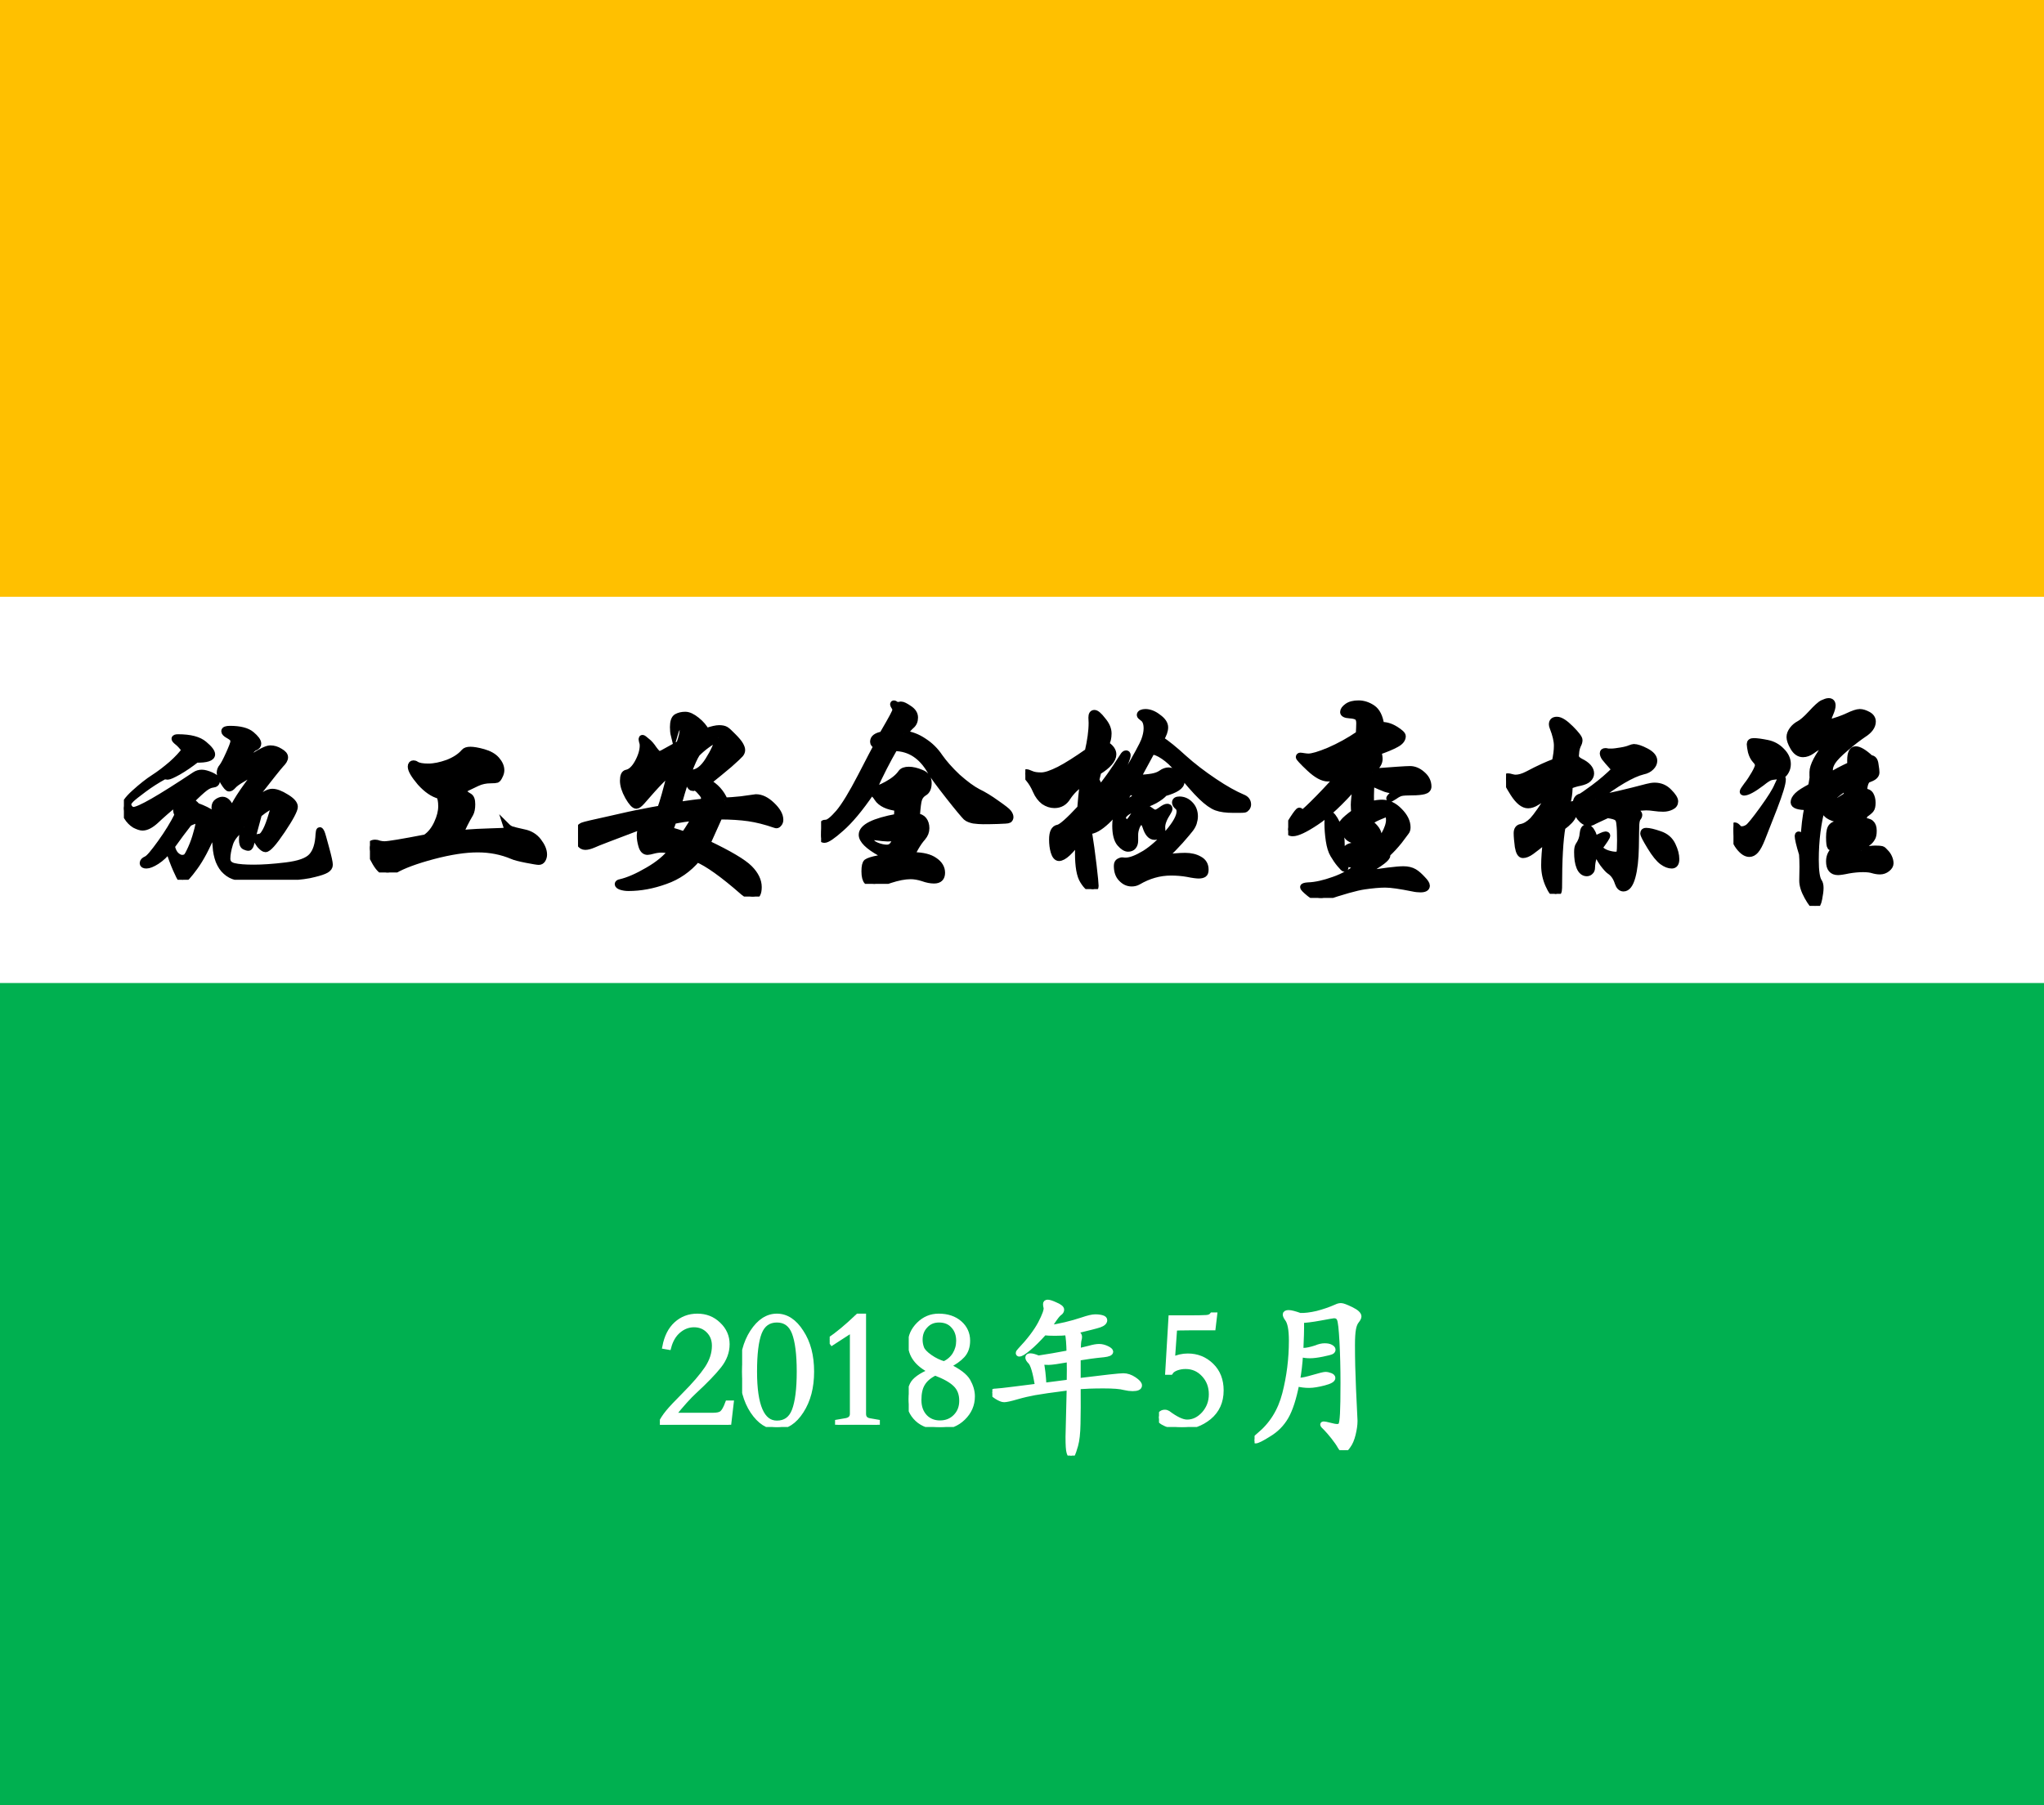 <?xml version="1.0" encoding="UTF-8" standalone="no"?>
<!DOCTYPE svg PUBLIC "-//W3C//DTD SVG 1.1//EN" "http://www.w3.org/Graphics/SVG/1.1/DTD/svg11.dtd">
<svg xmlns="http://www.w3.org/2000/svg" xmlns:xlink="http://www.w3.org/1999/xlink" version="1.1" width="720pt" height="636pt" viewBox="0 0 720 636">
<rect x="0" y="0" width="720" height="636" fill="#333333" stroke="none"/>
<g enable-background="new">
<g>
<g id="Layer-1" data-name="Artifact">
<clipPath id="cp0">
<path transform="matrix(1,0,0,-1,0,636)" d="M 0 0 L 720 0 L 720 636 L 0 636 Z " fill-rule="evenodd"/>
</clipPath>
<g clip-path="url(#cp0)">
<path transform="matrix(1,0,0,-1,0,636)" d="M 0 0 L 720 0 L 720 636 L 0 636 Z " fill="#ffffff" fill-rule="evenodd"/>
</g>
</g>
<g id="Layer-1" data-name="P">
<clipPath id="cp1">
<path transform="matrix(1,0,0,-1,0,636)" d="M 0 0 L 720 0 L 720 636 L 0 636 Z " fill-rule="evenodd"/>
</clipPath>
<g clip-path="url(#cp1)">
<path transform="matrix(1,0,0,-1,0,636)" d="M 0 0 L 720 0 L 720 289.68 L 0 289.68 Z " fill="#00b050" fill-rule="evenodd"/>
</g>
</g>
<g id="Layer-1" data-name="Span">
<clipPath id="cp2">
<path transform="matrix(1,0,0,-1,0,636)" d="M 0 0 L 720 0 L 720 636 L 0 636 Z " fill-rule="evenodd"/>
</clipPath>
<g clip-path="url(#cp2)">
<symbol id="font_3_f03">
<path d="M .528 .233 C .495 .21 .474 .185 .466 .159 C .458 .133 .454 .111 .454 .093 C .454 .075 .464 .064 .484 .059 C .505 .054 .534 .052 .572 .052 C .61 .052 .657 .055 .714 .062 C .771 .069 .808 .082 .827 .103 C .846 .124 .856 .156 .858 .201 C .859 .212 .86 .217 .862 .217 C .864 .217 .866 .214 .869 .208 C .872 .202 .878 .179 .889 .139 C .9 .099 .905 .075 .905 .066 C .905 .057 .9 .05 .89 .044 C .88 .038 .862 .032 .837 .026 C .812 .019 .774 .014 .723 .011 C .672 .008 .626 .006 .583 .006 C .54 .006 .511 .008 .494 .013 C .477 .017 .462 .025 .449 .037 C .436 .048 .426 .064 .418 .083 C .411 .102 .406 .124 .405 .147 C .404 .171 .398 .19 .389 .203 C .364 .142 .338 .093 .311 .056 C .284 .019 .267 0 .258 0 C .255 0 .253 .002 .25 .005 C .248 .008 .241 .021 .23 .046 C .219 .071 .208 .1 .198 .133 C .182 .112 .164 .095 .144 .082 C .125 .07 .11 .064 .099 .064 C .089 .064 .084 .067 .084 .073 C .084 .08 .089 .085 .1 .09 C .111 .095 .131 .119 .162 .162 C .193 .205 .218 .246 .238 .286 C .233 .293 .231 .301 .231 .312 C .231 .323 .236 .337 .245 .353 C .195 .311 .16 .28 .139 .26 C .118 .241 .099 .231 .082 .231 C .073 .231 .062 .235 .048 .242 C .035 .25 .023 .262 .014 .277 C .005 .292 0 .305 0 .314 C 0 .331 .016 .354 .047 .382 C .079 .411 .107 .433 .132 .449 C .157 .465 .183 .485 .21 .508 C .237 .532 .256 .553 .269 .571 C .256 .588 .246 .599 .237 .606 C .228 .613 .224 .618 .224 .621 C .224 .624 .229 .626 .238 .626 C .292 .626 .33 .616 .353 .596 C .376 .577 .387 .562 .387 .552 C .387 .537 .364 .529 .319 .53 C .292 .509 .266 .491 .24 .476 C .215 .462 .199 .455 .193 .455 C .188 .455 .183 .456 .18 .458 C .145 .439 .114 .419 .086 .398 C .059 .378 .04 .363 .031 .354 C .022 .345 .018 .338 .018 .332 C .018 .327 .02 .321 .025 .315 C .03 .309 .036 .306 .042 .306 C .068 .306 .158 .358 .313 .461 C .322 .467 .332 .47 .343 .47 C .354 .47 .368 .466 .384 .459 C .4 .452 .408 .444 .408 .435 C .408 .426 .402 .421 .391 .42 C .38 .419 .368 .413 .356 .404 C .344 .395 .323 .376 .293 .346 C .302 .342 .312 .335 .321 .324 C .351 .313 .373 .302 .388 .291 C .403 .28 .41 .269 .41 .258 C .41 .247 .406 .234 .398 .221 C .4 .22 .403 .219 .406 .219 C .409 .219 .413 .222 .418 .228 C .421 .246 .423 .26 .423 .271 C .423 .282 .422 .29 .42 .293 C .419 .296 .416 .298 .411 .298 C .404 .298 .4 .305 .4 .318 C .4 .329 .404 .338 .412 .343 C .42 .348 .427 .351 .434 .351 C .452 .351 .466 .333 .475 .298 C .482 .328 .52 .387 .589 .476 C .563 .467 .54 .456 .521 .444 C .502 .433 .488 .423 .481 .415 C .474 .407 .468 .403 .463 .403 C .458 .403 .45 .412 .439 .43 C .428 .449 .423 .462 .423 .471 C .423 .48 .426 .489 .433 .497 C .44 .506 .45 .525 .463 .554 C .476 .583 .483 .601 .483 .608 C .483 .615 .482 .62 .479 .623 C .476 .626 .47 .631 .459 .637 C .448 .643 .443 .649 .443 .654 C .443 .66 .451 .663 .467 .663 C .51 .663 .542 .655 .561 .639 C .58 .623 .59 .61 .59 .599 C .59 .592 .586 .587 .577 .583 C .569 .58 .563 .574 .558 .567 C .553 .56 .551 .553 .551 .546 C .551 .54 .552 .535 .554 .531 C .599 .562 .629 .577 .644 .577 C .659 .577 .673 .573 .687 .564 C .701 .556 .708 .548 .708 .539 C .708 .53 .702 .52 .69 .508 C .679 .496 .64 .447 .573 .361 C .578 .357 .582 .353 .585 .348 C .614 .373 .636 .386 .653 .386 C .67 .386 .69 .378 .714 .363 C .739 .348 .751 .334 .751 .321 C .751 .308 .733 .273 .696 .218 C .659 .163 .635 .136 .623 .136 C .617 .136 .609 .142 .599 .153 C .59 .165 .585 .174 .585 .179 C .585 .185 .589 .188 .596 .188 C .604 .188 .612 .194 .619 .206 C .627 .218 .636 .238 .645 .266 C .654 .294 .659 .311 .659 .316 C .659 .322 .657 .325 .652 .325 C .643 .325 .623 .313 .593 .289 C .574 .22 .563 .178 .56 .163 C .557 .149 .553 .142 .548 .142 C .543 .142 .538 .144 .531 .147 C .524 .151 .521 .161 .521 .176 C .521 .191 .523 .21 .528 .233 M .21 .148 C .213 .131 .22 .117 .229 .108 C .239 .099 .248 .095 .256 .095 C .264 .095 .27 .097 .274 .1 C .279 .103 .286 .116 .296 .138 C .306 .16 .314 .183 .32 .206 C .327 .23 .33 .245 .33 .252 C .33 .259 .327 .262 .32 .262 C .314 .262 .303 .258 .286 .25 C .263 .221 .238 .187 .21 .148 Z "/>
</symbol>
<symbol id="font_3_8c0">
<path d="M .602 .203 C .608 .197 .615 .192 .623 .189 C .632 .186 .649 .182 .676 .176 C .703 .171 .725 .158 .741 .137 C .757 .116 .765 .097 .765 .079 C .765 .071 .763 .064 .759 .057 C .755 .051 .75 .048 .743 .048 C .737 .048 .719 .051 .688 .057 C .658 .063 .638 .068 .627 .073 C .58 .093 .529 .103 .474 .103 C .419 .103 .354 .093 .278 .073 C .203 .053 .146 .032 .108 .01 C .096 .003 .086 0 .077 0 C .059 0 .042 .014 .025 .043 C .008 .072 0 .093 0 .108 C 0 .123 .008 .13 .023 .13 C .028 .13 .034 .129 .041 .126 C .049 .124 .057 .123 .064 .123 C .081 .123 .142 .133 .245 .153 C .266 .167 .283 .188 .296 .216 C .309 .244 .315 .269 .315 .291 C .315 .314 .312 .33 .305 .339 C .278 .346 .25 .365 .222 .396 C .195 .428 .181 .451 .181 .466 C .181 .475 .185 .479 .192 .479 C .195 .479 .199 .478 .203 .475 C .214 .468 .232 .465 .257 .465 C .283 .465 .311 .471 .342 .482 C .373 .494 .398 .51 .415 .53 C .42 .536 .429 .539 .442 .539 C .455 .539 .474 .536 .499 .529 C .524 .522 .544 .511 .557 .496 C .57 .481 .577 .466 .577 .45 C .577 .443 .575 .434 .57 .425 C .566 .416 .562 .411 .558 .409 C .555 .408 .546 .407 .531 .407 C .51 .407 .49 .403 .471 .394 C .452 .385 .437 .378 .427 .373 C .417 .368 .412 .363 .412 .357 C .412 .352 .42 .344 .436 .335 C .445 .33 .449 .319 .449 .3 C .449 .282 .446 .268 .441 .259 C .422 .227 .408 .198 .397 .172 C .451 .177 .497 .179 .535 .18 C .573 .181 .594 .182 .597 .183 C .601 .185 .603 .188 .603 .192 C .603 .196 .603 .2 .602 .203 Z "/>
</symbol>
<symbol id="font_3_580">
<path d="M .645 .422 C .665 .422 .689 .424 .718 .427 L .783 .436 C .806 .436 .829 .425 .853 .402 C .877 .379 .889 .358 .889 .338 C .889 .331 .887 .325 .882 .32 C .878 .315 .874 .314 .869 .316 C .826 .331 .786 .341 .751 .346 C .716 .351 .673 .354 .622 .354 C .603 .311 .585 .271 .568 .234 C .665 .188 .727 .151 .754 .124 C .781 .097 .794 .069 .794 .042 C .794 .014 .786 0 .769 0 C .758 0 .744 .007 .728 .02 C .638 .099 .57 .147 .524 .166 C .486 .121 .439 .088 .384 .069 C .329 .049 .275 .039 .222 .039 C .209 .039 .198 .041 .189 .044 C .18 .047 .176 .051 .176 .055 C .176 .058 .179 .061 .186 .062 C .221 .07 .262 .088 .308 .115 C .355 .142 .389 .171 .412 .201 C .396 .206 .381 .208 .368 .208 C .355 .208 .342 .206 .331 .203 C .32 .2 .311 .198 .306 .198 C .293 .198 .285 .207 .28 .224 C .275 .241 .273 .256 .273 .268 C .273 .281 .276 .295 .282 .312 C .153 .263 .081 .236 .067 .229 C .053 .223 .041 .22 .032 .22 C .011 .22 0 .239 0 .277 C 0 .286 .002 .294 .005 .299 C .009 .305 .014 .309 .021 .312 C .028 .315 .066 .324 .135 .339 C .204 .355 .254 .366 .283 .371 C .312 .377 .339 .382 .363 .386 C .374 .415 .389 .469 .409 .549 C .39 .54 .347 .496 .28 .418 C .27 .407 .262 .401 .257 .401 C .248 .401 .236 .414 .221 .44 C .206 .467 .199 .49 .199 .51 C .199 .531 .204 .542 .214 .544 C .231 .547 .248 .562 .263 .589 C .278 .616 .286 .642 .286 .665 C .286 .672 .285 .677 .283 .682 C .282 .687 .281 .691 .281 .693 C .281 .696 .282 .697 .284 .697 C .286 .697 .292 .693 .302 .684 C .313 .676 .323 .664 .333 .649 C .344 .634 .352 .626 .357 .626 C .362 .626 .37 .629 .38 .635 L .447 .672 C .457 .699 .462 .72 .462 .737 C .462 .747 .459 .752 .454 .752 C .449 .752 .444 .75 .439 .746 C .434 .743 .429 .73 .423 .709 C .42 .721 .419 .733 .419 .746 C .419 .769 .424 .784 .434 .79 C .445 .796 .457 .799 .472 .799 C .487 .799 .503 .791 .522 .776 C .541 .761 .555 .744 .564 .727 C .59 .736 .609 .74 .621 .74 C .634 .74 .643 .738 .65 .734 C .657 .73 .667 .72 .682 .705 C .697 .69 .708 .677 .713 .668 C .718 .659 .721 .652 .721 .645 C .721 .639 .719 .633 .714 .627 C .709 .621 .693 .606 .666 .582 C .639 .559 .607 .533 .571 .504 C .605 .485 .63 .458 .645 .422 M .618 .699 C .581 .68 .55 .657 .523 .63 C .513 .615 .5 .587 .485 .546 C .49 .545 .494 .544 .499 .544 C .526 .544 .551 .563 .574 .6 C .598 .638 .613 .671 .618 .699 M .548 .416 C .553 .422 .556 .428 .556 .434 C .556 .441 .55 .45 .539 .462 C .528 .475 .52 .481 .513 .481 L .506 .479 C .499 .479 .494 .484 .491 .494 C .489 .504 .486 .509 .482 .509 C .478 .509 .474 .508 .471 .506 C .462 .477 .451 .442 .44 .402 C .488 .409 .524 .414 .548 .416 M .515 .349 C .48 .345 .448 .34 .419 .334 C .416 .325 .411 .311 .404 .292 C .428 .285 .449 .279 .468 .272 C .491 .305 .506 .331 .515 .349 Z "/>
</symbol>
<symbol id="font_3_e49">
<path d="M .365 .66 C .395 .657 .424 .646 .452 .627 C .48 .609 .503 .586 .521 .559 C .54 .532 .566 .502 .6 .47 C .635 .439 .665 .417 .69 .404 C .715 .392 .743 .375 .772 .354 C .802 .333 .819 .32 .824 .313 C .829 .306 .832 .3 .832 .294 C .832 .289 .83 .285 .826 .282 C .823 .28 .806 .279 .777 .278 C .748 .277 .726 .277 .713 .277 C .7 .277 .686 .278 .671 .28 C .657 .283 .646 .287 .638 .294 C .631 .301 .605 .331 .562 .386 C .519 .441 .492 .477 .483 .494 C .444 .563 .391 .598 .323 .599 C .29 .542 .259 .481 .23 .417 C .241 .414 .261 .421 .29 .437 C .319 .453 .34 .47 .353 .489 C .359 .497 .37 .501 .386 .501 C .402 .501 .42 .497 .441 .488 C .462 .48 .472 .465 .472 .444 C .472 .423 .466 .409 .454 .402 C .442 .395 .434 .385 .43 .373 C .426 .362 .423 .336 .42 .296 C .433 .295 .444 .29 .451 .281 C .458 .272 .462 .26 .462 .245 C .462 .23 .457 .217 .446 .204 C .435 .192 .425 .177 .415 .16 C .405 .143 .4 .132 .4 .129 C .4 .126 .403 .125 .409 .125 C .448 .124 .478 .117 .499 .102 C .52 .088 .531 .07 .531 .049 C .531 .027 .52 .016 .497 .016 C .483 .016 .466 .019 .447 .026 C .428 .032 .41 .035 .394 .035 C .368 .035 .338 .029 .304 .018 C .271 .006 .247 0 .234 0 C .221 0 .21 .004 .203 .011 C .196 .018 .192 .033 .192 .055 C .192 .077 .195 .09 .201 .095 C .208 .1 .225 .106 .252 .111 C .263 .113 .269 .117 .269 .123 C .269 .129 .266 .133 .261 .136 C .207 .166 .18 .193 .18 .216 C .18 .249 .232 .275 .335 .294 C .336 .315 .337 .329 .337 .335 C .316 .337 .297 .342 .282 .349 C .267 .356 .255 .366 .248 .377 C .241 .389 .232 .398 .221 .405 C .17 .33 .125 .277 .087 .244 C .05 .211 .026 .195 .015 .195 C .005 .195 0 .201 0 .213 C 0 .226 .001 .237 .003 .247 C .006 .258 .008 .264 .01 .265 C .012 .267 .016 .268 .022 .268 C .033 .268 .052 .283 .078 .313 C .104 .344 .136 .397 .175 .472 C .214 .548 .238 .593 .246 .608 C .235 .612 .23 .618 .23 .625 C .23 .633 .233 .64 .24 .645 C .247 .65 .257 .654 .27 .656 C .293 .696 .309 .723 .316 .737 C .324 .752 .328 .761 .328 .766 C .328 .771 .326 .775 .323 .78 C .32 .785 .318 .788 .318 .79 C .318 .792 .319 .793 .32 .793 C .322 .793 .325 .792 .328 .789 C .332 .787 .336 .786 .339 .786 L .352 .788 C .359 .788 .371 .782 .387 .771 C .404 .76 .412 .747 .412 .732 C .412 .717 .407 .705 .396 .696 C .389 .69 .378 .678 .365 .66 M .29 .158 C .301 .158 .311 .163 .318 .174 C .325 .185 .329 .192 .329 .197 C .329 .203 .325 .205 .318 .203 C .311 .202 .302 .201 .293 .201 C .284 .201 .264 .203 .233 .207 C .223 .207 .218 .203 .218 .195 C .218 .184 .227 .175 .244 .168 C .261 .161 .277 .158 .29 .158 Z "/>
</symbol>
<symbol id="font_3_a22">
<path d="M .595 .659 C .622 .641 .656 .614 .696 .577 C .737 .54 .782 .506 .831 .473 C .88 .44 .922 .417 .955 .403 C .971 .397 .979 .387 .979 .372 C .979 .367 .977 .362 .974 .358 C .971 .354 .968 .352 .964 .351 C .96 .35 .943 .35 .914 .35 C .885 .35 .86 .353 .841 .36 C .822 .367 .8 .383 .775 .407 C .75 .431 .715 .471 .671 .526 C .652 .551 .631 .57 .609 .585 C .587 .6 .569 .607 .556 .606 L .492 .488 C .519 .489 .541 .491 .558 .494 C .575 .497 .588 .502 .598 .509 C .609 .517 .62 .521 .631 .521 C .642 .521 .654 .515 .667 .504 C .68 .493 .686 .483 .686 .472 C .686 .453 .661 .437 .612 .423 C .605 .414 .591 .403 .57 .391 C .549 .38 .527 .371 .504 .364 C .481 .357 .462 .349 .448 .34 C .435 .331 .428 .322 .428 .314 C .428 .31 .43 .305 .434 .3 C .438 .295 .443 .293 .448 .293 C .454 .293 .462 .3 .471 .315 C .488 .342 .505 .356 .524 .356 C .533 .356 .542 .352 .551 .345 C .56 .338 .567 .335 .572 .335 C .577 .335 .586 .339 .598 .348 C .61 .357 .619 .361 .624 .361 C .63 .361 .633 .359 .633 .354 C .633 .35 .631 .345 .627 .339 C .61 .313 .601 .291 .601 .273 L .602 .254 C .602 .245 .597 .238 .588 .235 C .579 .232 .573 .231 .569 .231 C .552 .231 .539 .246 .53 .275 C .525 .29 .519 .297 .511 .297 C .506 .297 .502 .295 .498 .29 C .494 .285 .49 .278 .487 .268 C .484 .259 .482 .249 .482 .239 L .482 .213 C .482 .202 .479 .194 .474 .188 C .469 .182 .462 .179 .452 .179 C .442 .179 .43 .186 .417 .201 C .404 .216 .397 .242 .397 .279 C .397 .301 .4 .318 .406 .331 C .412 .344 .422 .357 .437 .37 C .452 .383 .474 .397 .501 .411 C .487 .418 .473 .425 .459 .433 C .423 .374 .389 .329 .358 .3 C .327 .271 .301 .256 .278 .256 C .286 .207 .293 .156 .299 .105 C .305 .054 .308 .023 .308 .014 C .308 .005 .304 0 .297 0 C .284 0 .27 .012 .255 .036 C .24 .059 .233 .1 .233 .159 C .233 .178 .234 .198 .236 .219 C .219 .194 .202 .174 .186 .159 C .171 .145 .158 .138 .148 .138 C .139 .138 .131 .147 .126 .164 C .121 .181 .119 .199 .119 .218 C .119 .249 .127 .266 .144 .269 C .158 .271 .191 .3 .243 .356 C .245 .385 .249 .425 .255 .474 C .224 .451 .201 .428 .186 .405 C .172 .382 .153 .371 .128 .371 C .112 .371 .097 .376 .082 .386 C .068 .397 .056 .412 .047 .433 C .038 .454 .027 .472 .016 .485 C .005 .498 0 .506 0 .509 C 0 .512 .002 .513 .005 .513 C .008 .513 .015 .511 .026 .506 C .037 .501 .051 .499 .07 .499 C .089 .499 .115 .508 .149 .525 C .184 .543 .226 .57 .276 .605 C .287 .653 .293 .695 .293 .732 L .292 .755 C .292 .768 .296 .774 .304 .774 C .312 .774 .324 .764 .34 .743 C .357 .723 .365 .704 .365 .685 C .365 .666 .361 .65 .354 .637 C .375 .624 .386 .609 .386 .593 C .386 .57 .364 .544 .32 .517 C .316 .5 .313 .487 .311 .48 C .318 .468 .323 .455 .327 .44 C .353 .469 .387 .517 .429 .583 C .434 .592 .439 .596 .443 .596 C .447 .596 .449 .594 .449 .589 C .449 .579 .438 .551 .415 .504 C .392 .457 .355 .394 .303 .313 C .32 .324 .337 .34 .354 .363 C .372 .386 .403 .435 .447 .511 C .491 .588 .517 .635 .524 .654 C .531 .673 .535 .691 .535 .707 C .535 .73 .529 .746 .516 .754 C .509 .759 .505 .763 .505 .766 C .505 .77 .507 .773 .512 .775 C .517 .777 .522 .778 .528 .778 C .546 .778 .565 .771 .584 .756 C .604 .742 .614 .727 .614 .712 C .614 .697 .608 .68 .595 .659 M .593 .135 C .642 .142 .678 .145 .703 .145 C .728 .145 .749 .14 .766 .13 C .783 .121 .792 .106 .792 .086 C .792 .076 .79 .069 .785 .066 C .78 .063 .773 .061 .763 .061 C .754 .061 .737 .063 .713 .068 C .69 .072 .666 .074 .641 .074 C .59 .074 .542 .06 .496 .033 C .487 .028 .478 .026 .468 .026 C .451 .026 .436 .033 .423 .047 C .41 .06 .404 .079 .404 .102 C .404 .112 .407 .118 .413 .121 C .419 .124 .424 .126 .429 .125 C .434 .124 .438 .124 .441 .124 C .463 .124 .491 .135 .526 .156 C .561 .178 .595 .209 .629 .248 C .663 .288 .68 .319 .68 .342 C .68 .351 .677 .359 .67 .364 C .663 .37 .66 .376 .66 .381 C .66 .389 .666 .393 .678 .393 C .696 .393 .712 .386 .725 .372 C .738 .359 .745 .341 .745 .32 C .745 .311 .743 .301 .74 .291 C .737 .282 .732 .273 .725 .264 C .718 .255 .704 .238 .681 .212 C .658 .187 .641 .169 .629 .159 C .617 .149 .605 .141 .593 .135 Z "/>
</symbol>
<symbol id="font_3_673">
<path d="M .369 .555 C .462 .562 .518 .566 .536 .566 C .554 .566 .572 .559 .589 .544 C .607 .529 .616 .511 .616 .49 C .616 .481 .61 .474 .598 .471 C .587 .468 .569 .466 .545 .466 C .522 .466 .506 .465 .497 .463 C .489 .461 .479 .456 .468 .448 C .457 .441 .45 .437 .448 .437 C .447 .437 .446 .437 .446 .438 C .446 .44 .45 .445 .458 .453 C .466 .461 .47 .466 .47 .469 C .47 .472 .468 .473 .464 .474 C .452 .475 .44 .477 .428 .481 C .417 .485 .396 .494 .365 .508 C .364 .483 .363 .464 .363 .451 C .363 .438 .363 .425 .364 .412 C .385 .416 .401 .418 .413 .418 C .44 .418 .466 .406 .489 .382 C .512 .359 .524 .335 .524 .311 C .524 .302 .522 .296 .518 .291 L .488 .251 C .471 .23 .453 .21 .434 .193 C .435 .19 .435 .188 .435 .187 C .435 .181 .428 .173 .414 .162 C .4 .151 .369 .131 .321 .102 C .416 .117 .478 .125 .507 .125 C .526 .125 .542 .121 .554 .114 C .566 .107 .578 .096 .59 .083 C .603 .07 .609 .06 .609 .054 C .609 .044 .6 .039 .582 .039 C .573 .039 .561 .04 .548 .043 C .493 .054 .453 .06 .427 .06 C .401 .06 .37 .057 .335 .052 C .3 .047 .239 .03 .154 .001 C .151 0 .148 0 .144 0 C .127 0 .11 .007 .093 .021 C .076 .035 .067 .044 .067 .048 C .067 .051 .074 .053 .087 .054 C .121 .055 .159 .064 .201 .079 C .244 .094 .281 .115 .314 .143 C .292 .143 .27 .148 .248 .158 C .25 .149 .251 .142 .251 .137 C .251 .132 .25 .13 .247 .13 C .245 .13 .239 .136 .228 .149 C .217 .162 .208 .176 .199 .191 C .19 .206 .184 .226 .18 .252 C .176 .279 .174 .304 .174 .329 C .174 .354 .177 .367 .183 .367 C .19 .367 .201 .354 .214 .327 C .227 .3 .234 .272 .234 .241 C .234 .226 .236 .208 .241 .187 C .249 .213 .263 .227 .283 .228 C .29 .233 .293 .239 .293 .244 C .293 .25 .289 .254 .281 .257 C .264 .264 .256 .274 .256 .287 C .256 .298 .262 .306 .275 .311 C .275 .316 .272 .319 .267 .319 C .262 .319 .256 .317 .249 .313 C .243 .31 .239 .308 .236 .308 C .234 .308 .233 .309 .233 .311 C .233 .318 .236 .326 .243 .334 C .25 .343 .266 .357 .292 .376 C .291 .385 .29 .397 .29 .41 C .29 .423 .293 .453 .299 .5 C .23 .421 .171 .366 .122 .334 C .074 .302 .04 .286 .02 .286 C .007 .286 0 .292 0 .303 C 0 .311 .007 .326 .022 .349 C .037 .372 .046 .383 .049 .383 C .052 .383 .054 .381 .054 .378 C .054 .375 .053 .37 .051 .363 C .068 .374 .096 .4 .136 .441 C .176 .482 .205 .514 .224 .537 C .204 .53 .188 .527 .175 .527 C .152 .527 .125 .542 .094 .571 C .063 .6 .048 .617 .048 .62 C .048 .623 .05 .625 .053 .625 C .056 .625 .062 .624 .069 .623 C .076 .622 .083 .621 .089 .621 C .106 .621 .137 .63 .18 .648 C .224 .667 .268 .691 .312 .721 C .313 .74 .314 .756 .314 .769 C .314 .782 .311 .79 .306 .795 C .301 .8 .289 .804 .27 .805 C .252 .806 .243 .811 .243 .818 C .243 .826 .249 .834 .26 .842 C .272 .851 .289 .855 .31 .855 C .331 .855 .352 .848 .371 .835 C .39 .822 .403 .797 .408 .76 C .429 .761 .45 .755 .471 .742 C .492 .729 .503 .719 .503 .712 C .503 .699 .494 .687 .475 .677 C .457 .667 .431 .656 .396 .644 C .399 .631 .401 .62 .401 .612 C .401 .604 .399 .596 .394 .588 C .389 .58 .381 .569 .369 .555 M .384 .239 C .395 .238 .408 .251 .423 .277 C .438 .304 .445 .326 .445 .343 C .445 .361 .441 .37 .433 .37 C .428 .37 .416 .365 .395 .356 C .374 .347 .362 .338 .357 .331 C .384 .312 .398 .291 .398 .27 C .398 .259 .393 .248 .384 .239 Z "/>
</symbol>
<symbol id="font_3_616">
<path d="M .216 .581 C .222 .608 .225 .631 .225 .652 C .225 .673 .219 .7 .206 .733 C .204 .738 .203 .742 .203 .746 C .203 .759 .21 .765 .224 .765 C .239 .765 .259 .752 .284 .727 C .309 .702 .322 .685 .322 .677 C .322 .67 .32 .663 .316 .656 C .313 .65 .31 .641 .308 .629 C .307 .617 .306 .61 .306 .607 C .306 .598 .313 .589 .327 .582 C .358 .567 .373 .549 .373 .53 C .373 .521 .369 .513 .362 .506 C .355 .499 .343 .494 .326 .49 C .309 .487 .294 .482 .279 .476 C .278 .435 .272 .401 .259 .373 C .278 .387 .289 .394 .294 .394 C .299 .394 .302 .39 .302 .381 C .302 .373 .3 .361 .295 .346 C .29 .331 .274 .314 .247 .294 C .237 .239 .232 .149 .232 .026 C .232 .009 .227 0 .218 0 C .209 0 .199 .013 .187 .04 C .175 .067 .169 .095 .169 .126 C .169 .157 .172 .194 .177 .239 C .148 .215 .126 .198 .111 .187 C .097 .177 .085 .172 .074 .172 C .064 .172 .057 .184 .053 .208 C .05 .232 .048 .252 .048 .267 C .048 .282 .054 .291 .066 .293 C .083 .296 .1 .306 .117 .323 C .134 .341 .161 .38 .198 .439 C .17 .424 .149 .413 .135 .404 C .121 .395 .108 .391 .097 .391 C .076 .391 .055 .408 .033 .442 C .011 .477 0 .498 0 .505 C 0 .512 .002 .516 .007 .516 C .012 .516 .018 .515 .024 .513 C .031 .511 .037 .51 .042 .51 C .057 .51 .075 .515 .096 .526 C .145 .552 .185 .57 .216 .581 M .393 .417 C .462 .43 .538 .448 .621 .47 C .633 .473 .644 .475 .654 .475 C .679 .475 .7 .466 .717 .448 C .734 .431 .743 .417 .743 .407 C .743 .397 .738 .389 .727 .384 C .717 .379 .705 .376 .692 .376 C .679 .376 .665 .377 .652 .379 C .639 .381 .627 .382 .616 .382 C .605 .382 .586 .38 .558 .377 C .576 .363 .585 .353 .585 .348 C .585 .343 .583 .339 .579 .334 C .576 .33 .573 .321 .572 .307 C .571 .293 .571 .259 .57 .205 C .569 .151 .564 .108 .555 .075 C .546 .042 .533 .025 .517 .025 C .506 .025 .498 .033 .493 .048 C .485 .073 .473 .09 .456 .101 C .449 .106 .44 .116 .427 .133 C .415 .15 .405 .168 .397 .187 C .385 .168 .378 .144 .377 .115 C .377 .108 .375 .102 .37 .098 C .366 .094 .361 .092 .355 .092 C .342 .092 .331 .101 .324 .118 C .317 .135 .314 .157 .314 .184 C .314 .198 .316 .207 .319 .212 C .33 .228 .337 .245 .338 .263 C .34 .282 .345 .291 .354 .291 C .363 .291 .371 .285 .377 .273 C .384 .262 .387 .25 .387 .238 C .416 .253 .432 .26 .437 .26 C .442 .26 .444 .259 .444 .256 C .444 .251 .432 .233 .409 .202 C .418 .191 .43 .183 .445 .178 C .46 .173 .473 .171 .483 .171 C .493 .171 .499 .174 .5 .18 C .502 .186 .503 .205 .503 .236 C .503 .268 .502 .292 .5 .307 C .499 .322 .495 .332 .488 .336 C .482 .341 .468 .345 .446 .348 C .405 .329 .383 .319 .379 .316 C .375 .314 .37 .313 .365 .313 C .351 .313 .338 .321 .326 .336 C .314 .352 .308 .372 .308 .396 C .308 .413 .315 .424 .328 .427 C .333 .428 .353 .442 .387 .467 C .422 .493 .453 .52 .48 .547 C .455 .575 .439 .593 .434 .6 C .429 .608 .427 .614 .427 .619 C .427 .624 .43 .627 .437 .627 C .44 .627 .442 .627 .445 .626 C .448 .625 .455 .625 .464 .625 C .474 .625 .488 .627 .506 .63 C .525 .633 .538 .637 .545 .64 C .553 .643 .559 .645 .562 .645 C .575 .645 .593 .639 .616 .627 C .639 .615 .651 .601 .651 .586 C .651 .576 .647 .567 .638 .558 C .629 .549 .618 .543 .603 .54 C .554 .528 .484 .487 .393 .417 M .616 .276 C .63 .276 .65 .271 .676 .262 C .703 .253 .721 .237 .732 .214 C .743 .191 .748 .171 .748 .153 C .748 .135 .742 .126 .729 .126 C .717 .126 .703 .131 .688 .142 C .673 .153 .655 .175 .635 .208 C .615 .241 .605 .26 .605 .266 C .605 .273 .609 .276 .616 .276 Z "/>
</symbol>
<symbol id="font_3_13dc">
<path d="M .562 .243 C .589 .248 .609 .251 .624 .251 C .639 .251 .648 .25 .652 .249 C .657 .248 .662 .243 .668 .236 C .675 .229 .68 .222 .684 .213 C .688 .204 .69 .196 .69 .187 C .69 .179 .685 .171 .676 .164 C .667 .157 .657 .153 .645 .153 C .634 .153 .623 .155 .613 .158 C .604 .161 .589 .163 .57 .163 C .551 .163 .529 .161 .506 .157 C .483 .152 .467 .15 .46 .15 C .435 .15 .422 .165 .422 .196 C .422 .219 .431 .237 .448 .25 C .438 .253 .431 .257 .427 .26 C .424 .264 .422 .278 .422 .302 C .422 .327 .426 .343 .434 .35 C .442 .358 .455 .362 .472 .363 C .472 .371 .472 .376 .471 .379 C .446 .384 .428 .391 .418 .398 C .409 .405 .404 .411 .404 .415 C .404 .423 .435 .446 .497 .484 C .5 .493 .501 .501 .501 .508 C .501 .515 .5 .521 .499 .524 C .472 .508 .45 .492 .435 .475 C .42 .459 .406 .447 .391 .439 C .371 .367 .361 .288 .361 .203 C .361 .152 .366 .12 .375 .107 C .38 .1 .382 .091 .382 .079 C .382 .067 .38 .051 .376 .031 C .372 .01 .366 0 .359 0 C .352 0 .341 .014 .326 .041 C .311 .068 .304 .091 .304 .111 L .305 .172 C .305 .197 .304 .215 .303 .228 C .29 .27 .284 .297 .284 .308 C .284 .311 .285 .313 .287 .313 C .291 .313 .298 .303 .309 .283 C .312 .344 .318 .395 .327 .436 C .286 .436 .266 .443 .266 .456 C .266 .465 .271 .475 .282 .486 C .293 .497 .313 .509 .341 .524 C .344 .531 .346 .539 .347 .549 C .349 .559 .35 .567 .349 .573 L .349 .589 C .349 .616 .371 .659 .416 .716 C .41 .716 .4 .713 .386 .707 C .372 .701 .358 .693 .345 .683 C .332 .674 .319 .669 .306 .669 C .289 .669 .275 .679 .264 .698 C .253 .717 .248 .732 .248 .743 C .248 .754 .252 .764 .26 .775 C .268 .786 .278 .794 .289 .8 C .301 .806 .319 .821 .342 .846 C .365 .871 .382 .887 .393 .892 C .404 .897 .412 .9 .419 .9 C .43 .9 .435 .894 .435 .882 C .435 .874 .432 .862 .425 .846 C .418 .831 .415 .817 .415 .804 C .452 .814 .481 .824 .504 .835 C .527 .846 .545 .852 .556 .852 C .567 .852 .579 .848 .592 .841 C .605 .834 .612 .824 .612 .811 C .612 .791 .598 .772 .571 .755 C .552 .742 .526 .723 .495 .696 C .464 .67 .445 .65 .436 .636 C .427 .622 .423 .61 .423 .599 C .423 .589 .424 .58 .426 .572 C .447 .586 .477 .602 .516 .62 C .515 .628 .515 .635 .515 .641 C .515 .672 .523 .688 .538 .688 C .553 .688 .575 .675 .603 .649 C .615 .649 .622 .64 .624 .622 C .627 .605 .628 .593 .628 .587 C .628 .581 .625 .576 .62 .571 C .615 .566 .604 .561 .588 .555 C .579 .544 .574 .527 .574 .503 C .589 .502 .598 .497 .603 .488 C .608 .479 .611 .468 .611 .454 C .611 .44 .609 .43 .604 .424 C .6 .419 .591 .411 .577 .402 L .567 .373 C .585 .373 .598 .37 .605 .363 C .612 .357 .616 .346 .616 .331 C .616 .316 .614 .305 .609 .298 C .605 .291 .599 .284 .592 .279 C .585 .274 .579 .268 .574 .261 C .569 .254 .565 .248 .562 .243 M .238 .624 C .238 .612 .235 .602 .23 .593 C .225 .584 .22 .579 .215 .576 C .21 .574 .2 .572 .187 .571 C .174 .57 .164 .568 .157 .565 C .151 .562 .14 .555 .124 .542 C .087 .514 .061 .5 .046 .5 C .043 .5 .042 .501 .042 .503 C .042 .506 .048 .515 .059 .53 C .071 .545 .082 .562 .093 .581 C .104 .6 .109 .613 .109 .619 C .109 .626 .105 .634 .096 .643 C .088 .652 .082 .664 .078 .679 C .075 .694 .073 .705 .073 .712 C .073 .72 .078 .724 .089 .724 C .104 .724 .124 .721 .149 .716 C .174 .711 .195 .699 .212 .681 C .229 .664 .238 .645 .238 .624 M .216 .557 C .216 .538 .203 .496 .178 .431 L .125 .296 C .115 .271 .106 .254 .097 .244 C .089 .235 .08 .23 .07 .23 C .055 .23 .04 .24 .024 .261 C .008 .282 0 .307 0 .336 C 0 .347 .002 .353 .006 .353 C .01 .353 .016 .349 .023 .34 C .025 .337 .03 .336 .038 .336 C .046 .336 .055 .339 .064 .345 C .073 .351 .095 .378 .129 .425 C .163 .472 .185 .507 .194 .529 C .204 .552 .21 .563 .212 .563 C .215 .563 .216 .561 .216 .557 Z "/>
</symbol>
<use xlink:href="#font_3_f03" transform="matrix(80.04,0,0,-80.04,43.642,309.942)"/>
<use xlink:href="#font_3_8c0" transform="matrix(80.04,0,0,-80.04,130.309,307.381)"/>
<use xlink:href="#font_3_580" transform="matrix(80.04,0,0,-80.04,203.61,315.865)"/>
<use xlink:href="#font_3_e49" transform="matrix(80.04,0,0,-80.04,289.237,311.383)"/>
<use xlink:href="#font_3_a22" transform="matrix(80.04,0,0,-80.04,361.177,313.223)"/>
<use xlink:href="#font_3_673" transform="matrix(80.04,0,0,-80.04,453.767,316.345)"/>
<use xlink:href="#font_3_616" transform="matrix(80.04,0,0,-80.04,530.509,314.904)"/>
<use xlink:href="#font_3_13dc" transform="matrix(80.04,0,0,-80.04,610.613,319.146)"/>
<use xlink:href="#font_3_f03" stroke-width=".029" stroke-linecap="butt" stroke-miterlimit="10" stroke-linejoin="miter" transform="matrix(80.04,0,0,-80.04,43.642,309.942)" fill="none" stroke="#000000"/>
<use xlink:href="#font_3_8c0" stroke-width=".029" stroke-linecap="butt" stroke-miterlimit="10" stroke-linejoin="miter" transform="matrix(80.04,0,0,-80.04,130.309,307.381)" fill="none" stroke="#000000"/>
<use xlink:href="#font_3_580" stroke-width=".029" stroke-linecap="butt" stroke-miterlimit="10" stroke-linejoin="miter" transform="matrix(80.04,0,0,-80.04,203.61,315.865)" fill="none" stroke="#000000"/>
<use xlink:href="#font_3_e49" stroke-width=".029" stroke-linecap="butt" stroke-miterlimit="10" stroke-linejoin="miter" transform="matrix(80.04,0,0,-80.04,289.237,311.383)" fill="none" stroke="#000000"/>
<use xlink:href="#font_3_a22" stroke-width=".029" stroke-linecap="butt" stroke-miterlimit="10" stroke-linejoin="miter" transform="matrix(80.04,0,0,-80.04,361.177,313.223)" fill="none" stroke="#000000"/>
<use xlink:href="#font_3_673" stroke-width=".029" stroke-linecap="butt" stroke-miterlimit="10" stroke-linejoin="miter" transform="matrix(80.04,0,0,-80.04,453.767,316.345)" fill="none" stroke="#000000"/>
<use xlink:href="#font_3_616" stroke-width=".029" stroke-linecap="butt" stroke-miterlimit="10" stroke-linejoin="miter" transform="matrix(80.04,0,0,-80.04,530.509,314.904)" fill="none" stroke="#000000"/>
<use xlink:href="#font_3_13dc" stroke-width=".029" stroke-linecap="butt" stroke-miterlimit="10" stroke-linejoin="miter" transform="matrix(80.04,0,0,-80.04,610.613,319.146)" fill="none" stroke="#000000"/>
</g>
</g>
<g id="Layer-1" data-name="Span">
<clipPath id="cp4">
<path transform="matrix(1,0,0,-1,0,636)" d="M 0 0 L 720 0 L 720 636 L 0 636 Z " fill-rule="evenodd"/>
</clipPath>
<g clip-path="url(#cp4)">
<symbol id="font_5_15">
<path d="M .404 0 C .356 .002 .288 .003 .2 .003 C .114 .003 .047 .002 0 0 C .013 .026 .029 .051 .048 .074 C .067 .097 .098 .13 .141 .173 C .203 .235 .248 .288 .277 .331 C .306 .375 .32 .419 .32 .464 C .32 .501 .308 .53 .285 .553 C .262 .576 .234 .587 .2 .587 C .167 .587 .136 .575 .109 .552 C .082 .529 .063 .497 .052 .455 L .029 .459 C .04 .516 .062 .56 .096 .591 C .13 .622 .171 .638 .22 .638 C .269 .638 .31 .622 .344 .589 C .378 .557 .395 .518 .395 .473 C .395 .428 .379 .385 .347 .345 C .316 .306 .268 .256 .204 .197 C .17 .166 .128 .119 .077 .056 L .312 .056 C .337 .056 .355 .06 .365 .069 C .376 .078 .387 .098 .398 .128 L .419 .128 L .404 0 Z "/>
</symbol>
<symbol id="font_5_13">
<path d="M .204 .651 C .259 .651 .307 .62 .347 .557 C .388 .495 .408 .418 .408 .325 C .408 .233 .388 .156 .347 .093 C .307 .031 .259 0 .204 0 C .151 0 .103 .031 .062 .092 C .021 .154 0 .232 0 .325 C 0 .418 .02 .495 .06 .557 C .101 .62 .149 .651 .204 .651 M .204 .023 C .253 .023 .287 .047 .306 .096 C .325 .145 .335 .222 .335 .325 C .335 .428 .325 .505 .306 .554 C .287 .603 .253 .628 .204 .628 C .155 .628 .12 .603 .101 .554 C .082 .505 .073 .428 .073 .325 C .073 .124 .117 .023 .204 .023 Z "/>
</symbol>
<use xlink:href="#font_5_15" transform="matrix(60,0,0,-60,232.44,501.95)" fill="#ffffff"/>
<use xlink:href="#font_5_13" transform="matrix(60,0,0,-60,261.42,502.73)" fill="#ffffff"/>
<use xlink:href="#font_5_15" stroke-width=".029" stroke-linecap="butt" stroke-miterlimit="10" stroke-linejoin="miter" transform="matrix(60,0,0,-60,232.44,501.95)" fill="none" stroke="#ffffff"/>
<use xlink:href="#font_5_13" stroke-width=".029" stroke-linecap="butt" stroke-miterlimit="10" stroke-linejoin="miter" transform="matrix(60,0,0,-60,261.42,502.73)" fill="none" stroke="#ffffff"/>
</g>
</g>
<g id="Layer-1" data-name="Span">
<clipPath id="cp6">
<path transform="matrix(1,0,0,-1,0,636)" d="M 0 0 L 720 0 L 720 636 L 0 636 Z " fill-rule="evenodd"/>
</clipPath>
<g clip-path="url(#cp6)">
<symbol id="font_5_14">
<path d="M .28 0 C .245 .002 .206 .003 .163 .003 C .12 .003 .081 .002 .046 0 L .046 .016 L .098 .025 C .121 .03 .133 .043 .133 .064 L .133 .558 L .014 .481 L 0 .5 C .046 .53 .101 .576 .166 .638 L .199 .638 L .199 .064 C .199 .041 .211 .028 .234 .024 L .28 .016 L .28 0 Z "/>
</symbol>
<symbol id="font_5_1b">
<path d="M .131 .328 C .05 .368 .01 .422 .01 .491 C .01 .532 .026 .569 .059 .602 C .092 .635 .131 .651 .176 .651 C .227 .651 .268 .637 .299 .61 C .33 .583 .346 .548 .346 .507 C .346 .471 .336 .442 .316 .42 C .296 .398 .267 .378 .23 .359 C .291 .33 .331 .3 .348 .27 C .365 .24 .374 .21 .374 .18 C .374 .131 .356 .089 .319 .053 C .283 .018 .238 0 .184 0 C .128 0 .083 .015 .05 .046 C .017 .077 0 .117 0 .164 C 0 .193 .007 .221 .02 .248 C .033 .276 .07 .303 .131 .328 M .208 .371 C .235 .384 .256 .402 .271 .426 C .286 .451 .293 .477 .293 .506 C .293 .541 .283 .57 .262 .593 C .242 .616 .214 .628 .178 .628 C .145 .628 .119 .617 .098 .594 C .077 .572 .067 .545 .067 .512 C .067 .495 .07 .479 .076 .463 C .082 .447 .098 .43 .125 .411 C .152 .392 .18 .379 .208 .371 M .155 .317 C .121 .3 .097 .28 .082 .255 C .067 .231 .06 .199 .06 .158 C .06 .117 .072 .085 .095 .06 C .118 .036 .148 .024 .183 .024 C .22 .024 .25 .036 .274 .06 C .299 .085 .311 .116 .311 .154 C .311 .194 .299 .226 .274 .25 C .25 .274 .21 .296 .155 .317 Z "/>
</symbol>
<use xlink:href="#font_5_14" transform="matrix(60,0,0,-60,292.26,501.95)" fill="#ffffff"/>
<use xlink:href="#font_5_1b" transform="matrix(60,0,0,-60,320.1,502.73)" fill="#ffffff"/>
<use xlink:href="#font_5_14" stroke-width=".029" stroke-linecap="butt" stroke-miterlimit="10" stroke-linejoin="miter" transform="matrix(60,0,0,-60,292.26,501.95)" fill="none" stroke="#ffffff"/>
<use xlink:href="#font_5_1b" stroke-width=".029" stroke-linecap="butt" stroke-miterlimit="10" stroke-linejoin="miter" transform="matrix(60,0,0,-60,320.1,502.73)" fill="none" stroke="#ffffff"/>
</g>
</g>
<g id="Layer-1" data-name="Span">
<clipPath id="cp7">
<path transform="matrix(1,0,0,-1,0,636)" d="M 0 0 L 720 0 L 720 636 L 0 636 Z " fill-rule="evenodd"/>
</clipPath>
<g clip-path="url(#cp7)">
<symbol id="font_8_36cb">
<path d="M .504 .44 C .657 .459 .746 .469 .769 .469 C .79 .469 .811 .462 .832 .448 C .853 .434 .864 .422 .864 .412 C .864 .399 .85 .393 .823 .393 C .809 .393 .793 .395 .776 .399 C .751 .406 .71 .409 .651 .409 C .592 .409 .543 .407 .504 .404 C .505 .315 .504 .242 .503 .186 C .502 .13 .497 .088 .489 .06 C .481 .032 .475 .015 .472 .009 C .469 .003 .465 0 .461 0 C .458 0 .454 .006 .45 .019 C .446 .031 .444 .061 .444 .11 L .451 .398 C .348 .385 .281 .375 .248 .369 C .215 .363 .18 .355 .142 .344 C .105 .333 .08 .328 .069 .328 C .058 .328 .044 .334 .026 .345 C .009 .356 0 .364 0 .369 C 0 .376 .007 .379 .021 .379 C .036 .38 .069 .383 .122 .39 L .265 .408 C .252 .488 .238 .536 .223 .551 C .213 .561 .208 .569 .208 .576 C .208 .583 .213 .586 .223 .586 C .234 .586 .249 .582 .27 .573 C .323 .581 .383 .591 .45 .604 C .449 .656 .446 .695 .44 .722 C .419 .719 .395 .718 .368 .718 C .341 .718 .32 .719 .305 .721 C .27 .682 .239 .651 .212 .629 C .186 .607 .168 .596 .158 .596 C .154 .596 .152 .598 .152 .602 C .152 .606 .155 .611 .162 .618 C .217 .676 .257 .729 .282 .776 C .307 .824 .318 .855 .315 .869 C .313 .876 .312 .883 .312 .89 C .312 .897 .316 .901 .325 .901 C .334 .901 .35 .896 .373 .885 C .396 .875 .407 .866 .407 .857 C .407 .849 .403 .842 .394 .836 C .385 .83 .371 .812 .352 .783 C .345 .772 .337 .761 .328 .75 C .397 .76 .464 .776 .527 .797 C .562 .809 .587 .815 .604 .815 C .621 .815 .634 .813 .644 .81 C .655 .807 .66 .802 .66 .795 C .66 .784 .65 .774 .63 .767 C .61 .76 .561 .748 .482 .729 C .502 .72 .512 .709 .512 .697 C .512 .692 .511 .686 .509 .679 C .507 .673 .505 .652 .504 .615 C .525 .62 .547 .625 .57 .631 C .594 .638 .613 .641 .627 .641 C .642 .641 .657 .637 .672 .63 C .687 .623 .695 .616 .695 .61 C .695 .601 .681 .595 .654 .592 C .601 .587 .551 .58 .504 .572 L .504 .44 M .451 .432 C .452 .485 .452 .529 .451 .564 C .388 .553 .348 .547 .33 .547 C .312 .547 .298 .548 .287 .55 C .295 .515 .3 .469 .303 .413 L .451 .432 Z "/>
</symbol>
<use xlink:href="#font_8_36cb" transform="matrix(60,0,0,-60,349.56,512.81)" fill="#ffffff"/>
<use xlink:href="#font_8_36cb" stroke-width=".029" stroke-linecap="butt" stroke-miterlimit="10" stroke-linejoin="miter" transform="matrix(60,0,0,-60,349.56,512.81)" fill="none" stroke="#ffffff"/>
</g>
</g>
<g id="Layer-1" data-name="Span">
<clipPath id="cp9">
<path transform="matrix(1,0,0,-1,0,636)" d="M 0 0 L 720 0 L 720 636 L 0 636 Z " fill-rule="evenodd"/>
</clipPath>
<g clip-path="url(#cp9)">
<symbol id="font_5_18">
<path d="M .318 .582 L .178 .582 C .126 .582 .097 .581 .092 .579 L .079 .396 C .108 .41 .138 .417 .169 .417 C .224 .417 .27 .398 .308 .361 C .346 .324 .365 .275 .365 .215 C .365 .148 .341 .096 .294 .057 C .247 .019 .194 0 .134 0 C .101 0 .07 .006 .042 .017 C .014 .029 0 .042 0 .056 C 0 .063 .003 .069 .009 .076 C .015 .083 .023 .087 .034 .087 C .041 .087 .047 .085 .052 .082 C .099 .047 .136 .029 .165 .029 C .202 .029 .235 .045 .264 .077 C .293 .11 .307 .148 .307 .192 C .307 .239 .292 .277 .263 .308 C .234 .339 .199 .355 .156 .355 C .137 .355 .12 .352 .103 .346 C .087 .34 .075 .332 .068 .321 L .051 .321 L .07 .641 L .179 .641 C .229 .641 .262 .642 .278 .643 C .294 .644 .305 .649 .312 .658 L .327 .658 L .318 .582 Z "/>
</symbol>
<use xlink:href="#font_5_18" transform="matrix(60,0,0,-60,408.26,502.73)" fill="#ffffff"/>
<use xlink:href="#font_5_18" stroke-width=".029" stroke-linecap="butt" stroke-miterlimit="10" stroke-linejoin="miter" transform="matrix(60,0,0,-60,408.26,502.73)" fill="none" stroke="#ffffff"/>
</g>
</g>
<g id="Layer-1" data-name="Span">
<clipPath id="cp10">
<path transform="matrix(1,0,0,-1,0,636)" d="M 0 0 L 720 0 L 720 636 L 0 636 Z " fill-rule="evenodd"/>
</clipPath>
<g clip-path="url(#cp10)">
<symbol id="font_8_42a3">
<path d="M .267 .791 C .294 .79 .328 .794 .367 .803 C .406 .813 .444 .826 .48 .842 C .49 .847 .499 .849 .508 .849 C .517 .849 .536 .842 .567 .827 C .598 .812 .613 .798 .613 .785 C .613 .779 .609 .77 .6 .759 C .591 .748 .585 .733 .581 .712 C .577 .691 .575 .66 .575 .617 C .575 .536 .577 .451 .581 .362 L .59 .172 C .59 .148 .586 .122 .579 .093 C .572 .064 .562 .041 .55 .025 C .539 .008 .529 0 .522 0 C .517 0 .51 .007 .501 .022 C .493 .037 .48 .055 .463 .077 C .446 .098 .432 .115 .419 .128 C .406 .14 .4 .147 .4 .15 C .4 .153 .402 .154 .406 .154 C .411 .154 .422 .152 .441 .147 C .46 .142 .474 .139 .485 .139 C .496 .139 .504 .143 .507 .15 C .511 .157 .514 .179 .516 .214 C .518 .25 .519 .311 .519 .396 C .519 .482 .517 .562 .513 .637 C .509 .712 .504 .756 .498 .769 C .493 .782 .482 .789 .467 .789 C .461 .789 .434 .784 .385 .775 C .336 .766 .3 .762 .276 .761 C .277 .708 .275 .65 .272 .587 C .277 .586 .283 .586 .289 .586 C .305 .586 .329 .591 .36 .601 C .379 .609 .396 .613 .411 .613 C .426 .613 .438 .611 .447 .606 C .456 .601 .461 .596 .461 .59 C .461 .585 .458 .58 .452 .577 C .446 .574 .428 .569 .398 .563 C .368 .557 .344 .554 .325 .554 C .307 .554 .289 .556 .27 .561 C .267 .508 .261 .459 .253 .413 C .258 .412 .263 .411 .268 .411 C .282 .411 .308 .417 .346 .428 C .384 .439 .407 .445 .416 .445 C .425 .445 .435 .443 .445 .439 C .455 .435 .46 .43 .46 .424 C .46 .413 .443 .403 .408 .394 C .373 .385 .344 .38 .32 .38 C .296 .38 .272 .383 .248 .389 C .231 .303 .21 .238 .185 .195 C .16 .152 .126 .118 .084 .093 C .043 .067 .017 .054 .006 .054 C .002 .054 0 .055 0 .058 C 0 .064 .009 .074 .027 .089 C .101 .15 .151 .23 .177 .331 C .203 .432 .216 .536 .216 .643 C .216 .708 .208 .751 .191 .772 C .184 .782 .18 .79 .18 .797 C .18 .804 .187 .808 .2 .808 C .214 .808 .236 .802 .267 .791 Z "/>
</symbol>
<use xlink:href="#font_8_42a3" transform="matrix(60,0,0,-60,441.92,510.89)" fill="#ffffff"/>
<use xlink:href="#font_8_42a3" stroke-width=".029" stroke-linecap="butt" stroke-miterlimit="10" stroke-linejoin="miter" transform="matrix(60,0,0,-60,441.92,510.89)" fill="none" stroke="#ffffff"/>
</g>
</g>
<g id="Layer-1" data-name="P">
<clipPath id="cp11">
<path transform="matrix(1,0,0,-1,0,636)" d="M 0 0 L 720 0 L 720 636 L 0 636 Z " fill-rule="evenodd"/>
</clipPath>
<g clip-path="url(#cp11)">
<path transform="matrix(1,0,0,-1,0,636)" d="M 0 425.76 L 720 425.76 L 720 636 L 0 636 Z " fill="#ffc000" fill-rule="evenodd"/>
</g>
</g>
</g>
</g>
</svg>
